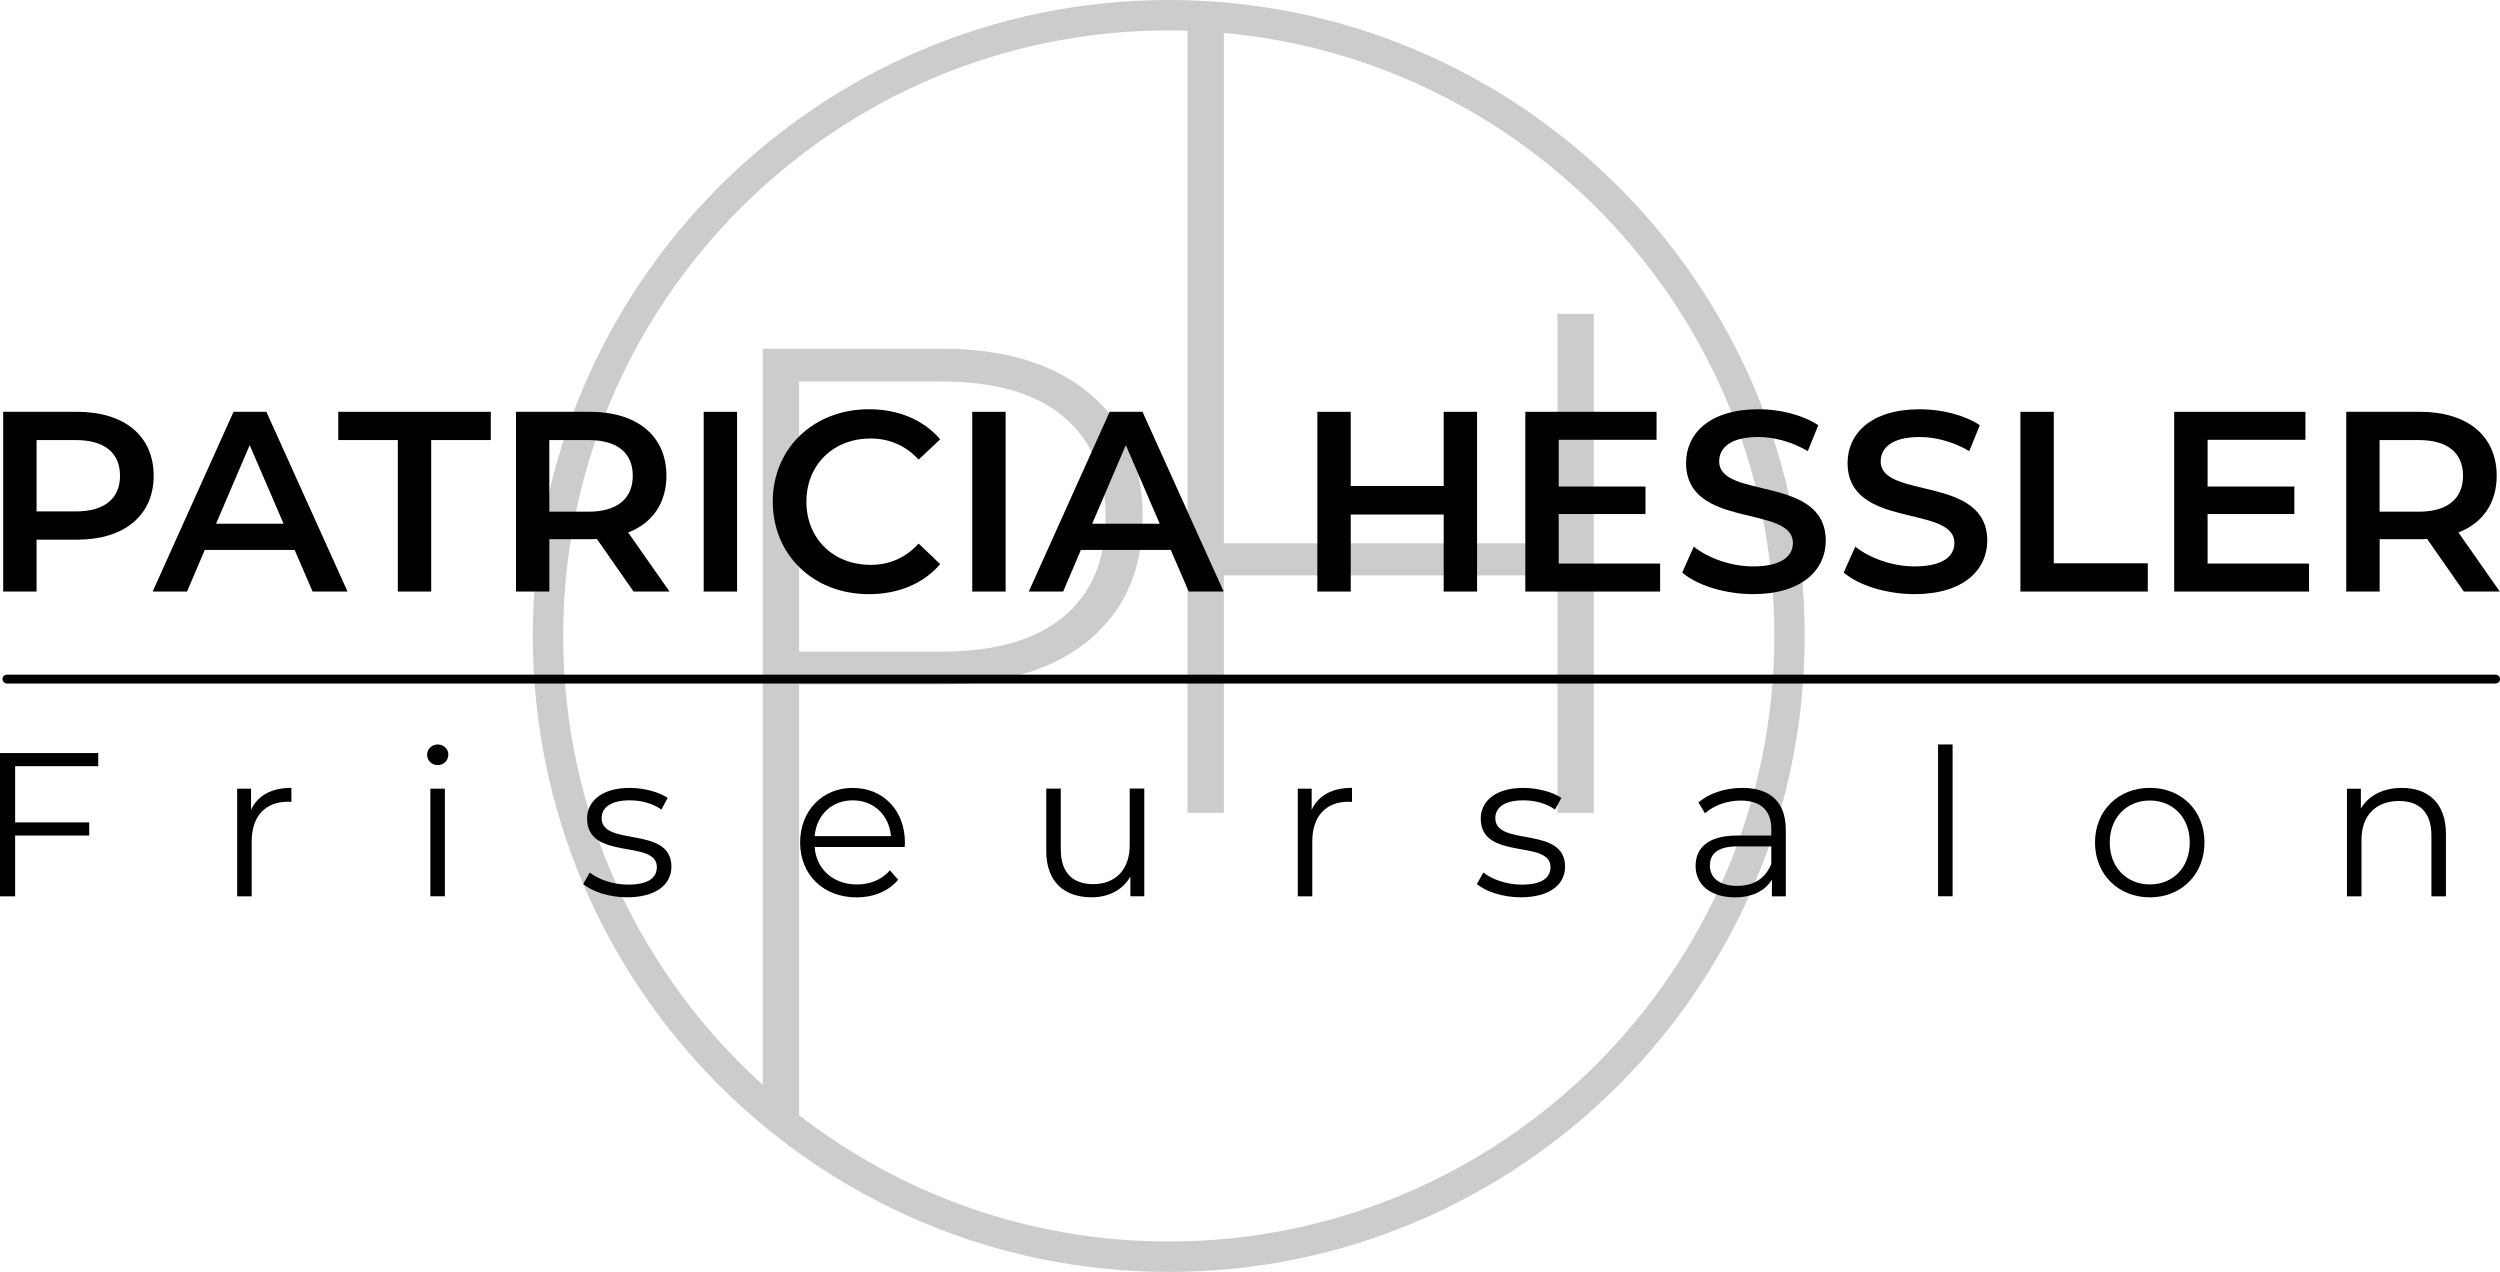 <?xml version="1.0" encoding="UTF-8"?><svg id="uuid-d929c2f4-391c-4371-9517-2a790ed0bd16" xmlns="http://www.w3.org/2000/svg" viewBox="0 0 564.7 287.3"><defs><style>.uuid-f5efd2a2-bee3-4fc7-8edd-92d93d4fe659{fill:#ccc;}</style></defs><g id="uuid-314d2c26-bb19-42b5-8171-c774cf4dc646"><g><path class="uuid-f5efd2a2-bee3-4fc7-8edd-92d93d4fe659" d="M264,0C184.79,0,120.35,64.44,120.35,143.65s64.44,143.65,143.65,143.65,143.65-64.44,143.65-143.65S343.2,0,264,0Zm0,280.43c-31.41,0-60.38-10.65-83.5-28.52v-97.31h32.2c14.17,0,25.28-3.35,33.33-10.06,8.05-6.71,12.08-15.97,12.08-27.77s-4.03-21.23-12.08-27.94c-8.05-6.71-19.16-10.06-33.33-10.06h-40.41V245.05c-27.67-25.05-45.08-61.23-45.08-101.4C127.21,68.23,188.57,6.87,264,6.87c1.42,0,2.82,.03,4.23,.07V183.59h8.21v-53.62h75.36v53.62h8.21V70.88h-8.21v51.85h-75.36V7.44c69.61,6.31,124.34,64.98,124.34,136.21,0,75.42-61.36,136.78-136.78,136.78Zm-83.5-133.24v-61.02h32.2c12.02,0,21.2,2.66,27.53,7.97,6.33,5.31,9.5,12.86,9.5,22.62s-3.17,17.28-9.5,22.54c-6.34,5.26-15.51,7.89-27.53,7.89h-32.2Z"/><g><path d="M34.71,107.46c0,8.93-6.61,14.44-17.28,14.44H8.26v11.72H.72v-40.6H17.43c10.67,0,17.28,5.45,17.28,14.44Zm-7.6,0c0-5.1-3.42-8.06-10.03-8.06H8.26v16.12h8.82c6.61,0,10.03-2.96,10.03-8.06Z"/><path d="M66.55,124.22h-20.3l-4,9.4h-7.77l18.27-40.6h7.42l18.33,40.6h-7.89l-4.06-9.4Zm-2.49-5.92l-7.66-17.75-7.6,17.75h15.25Z"/><path d="M89.87,99.4h-13.46v-6.38h34.45v6.38h-13.46v34.22h-7.54v-34.22Z"/><path d="M143.11,133.62l-8.29-11.89c-.52,.06-1.04,.06-1.57,.06h-9.16v11.83h-7.54v-40.6h16.7c10.67,0,17.28,5.45,17.28,14.44,0,6.15-3.13,10.67-8.64,12.82l9.34,13.34h-8.12Zm-10.21-34.22h-8.82v16.18h8.82c6.61,0,10.03-3.02,10.03-8.12s-3.42-8.06-10.03-8.06Z"/><path d="M158.95,93.02h7.54v40.6h-7.54v-40.6Z"/><path d="M174.55,113.32c0-12.12,9.28-20.88,21.75-20.88,6.61,0,12.3,2.38,16.07,6.79l-4.87,4.58c-2.96-3.19-6.61-4.76-10.85-4.76-8.41,0-14.5,5.92-14.5,14.27s6.09,14.27,14.5,14.27c4.23,0,7.89-1.57,10.85-4.81l4.87,4.64c-3.77,4.41-9.45,6.79-16.12,6.79-12.41,0-21.69-8.76-21.69-20.88Z"/><path d="M219.61,93.02h7.54v40.6h-7.54v-40.6Z"/><path d="M264.45,124.22h-20.3l-4,9.4h-7.77l18.27-40.6h7.42l18.33,40.6h-7.89l-4.06-9.4Zm-2.49-5.92l-7.66-17.75-7.6,17.75h15.25Z"/><path d="M333.64,93.02v40.6h-7.54v-17.4h-21v17.4h-7.54v-40.6h7.54v16.76h21v-16.76h7.54Z"/><path d="M374.99,127.3v6.32h-30.45v-40.6h29.64v6.32h-22.1v10.56h19.6v6.21h-19.6v11.19h22.91Z"/><path d="M379.98,129.33l2.61-5.86c3.25,2.61,8.41,4.47,13.4,4.47,6.32,0,8.99-2.26,8.99-5.28,0-8.76-24.13-3.02-24.13-18.1,0-6.55,5.22-12.12,16.36-12.12,4.87,0,9.98,1.28,13.51,3.6l-2.38,5.86c-3.65-2.15-7.66-3.19-11.19-3.19-6.26,0-8.82,2.44-8.82,5.51,0,8.64,24.07,3.02,24.07,17.92,0,6.5-5.28,12.06-16.41,12.06-6.32,0-12.64-1.97-16.01-4.87Z"/><path d="M416.46,129.33l2.61-5.86c3.25,2.61,8.41,4.47,13.4,4.47,6.32,0,8.99-2.26,8.99-5.28,0-8.76-24.13-3.02-24.13-18.1,0-6.55,5.22-12.12,16.36-12.12,4.87,0,9.98,1.28,13.51,3.6l-2.38,5.86c-3.65-2.15-7.66-3.19-11.19-3.19-6.26,0-8.82,2.44-8.82,5.51,0,8.64,24.07,3.02,24.07,17.92,0,6.5-5.28,12.06-16.41,12.06-6.32,0-12.64-1.97-16.01-4.87Z"/><path d="M456.37,93.02h7.54v34.22h21.23v6.38h-28.77v-40.6Z"/><path d="M521.56,127.3v6.32h-30.45v-40.6h29.64v6.32h-22.1v10.56h19.6v6.21h-19.6v11.19h22.91Z"/><path d="M556.53,133.62l-8.29-11.89c-.52,.06-1.04,.06-1.57,.06h-9.16v11.83h-7.54v-40.6h16.7c10.67,0,17.28,5.45,17.28,14.44,0,6.15-3.13,10.67-8.64,12.82l9.34,13.34h-8.12Zm-10.21-34.22h-8.82v16.18h8.82c6.61,0,10.03-3.02,10.03-8.12s-3.42-8.06-10.03-8.06Z"/></g><g><path d="M3.42,173.06v12.71H20.15v2.96H3.42v13.73H0v-32.35H22.19v2.96H3.42Z"/><path d="M65.82,177.96v3.19c-.28,0-.55-.05-.79-.05-5.08,0-8.18,3.24-8.18,8.97v12.39h-3.28v-24.31h3.14v4.76c1.52-3.24,4.62-4.95,9.1-4.95Z"/><path d="M96.47,170.47c0-1.25,1.06-2.31,2.4-2.31s2.4,1.02,2.4,2.26c0,1.34-1.02,2.4-2.4,2.4s-2.4-1.06-2.4-2.36Zm.74,7.67h3.28v24.31h-3.28v-24.31Z"/><path d="M131.73,199.68l1.48-2.59c1.94,1.53,5.22,2.73,8.64,2.73,4.62,0,6.52-1.57,6.52-3.97,0-6.33-15.76-1.34-15.76-10.95,0-3.97,3.42-6.93,9.61-6.93,3.14,0,6.56,.88,8.6,2.26l-1.43,2.63c-2.13-1.48-4.67-2.08-7.16-2.08-4.39,0-6.33,1.71-6.33,4.02,0,6.56,15.76,1.62,15.76,10.95,0,4.21-3.7,6.93-10.03,6.93-4.02,0-7.9-1.29-9.89-3Z"/><path d="M204.35,191.32h-20.34c.37,5.08,4.25,8.46,9.57,8.46,2.96,0,5.59-1.06,7.44-3.19l1.85,2.13c-2.17,2.59-5.55,3.98-9.38,3.98-7.58,0-12.76-5.18-12.76-12.39s5.04-12.34,11.88-12.34,11.79,5.04,11.79,12.34c0,.28-.05,.65-.05,1.02Zm-20.34-2.45h17.24c-.42-4.76-3.88-8.09-8.64-8.09s-8.18,3.33-8.6,8.09Z"/><path d="M258.47,178.14v24.31h-3.14v-4.44c-1.71,2.96-4.85,4.67-8.74,4.67-6.19,0-10.26-3.47-10.26-10.45v-14.1h3.28v13.77c0,5.18,2.68,7.81,7.3,7.81,5.08,0,8.27-3.28,8.27-8.83v-12.76h3.28Z"/><path d="M305.39,177.96v3.19c-.28,0-.55-.05-.79-.05-5.08,0-8.18,3.24-8.18,8.97v12.39h-3.28v-24.31h3.14v4.76c1.52-3.24,4.62-4.95,9.1-4.95Z"/><path d="M333.59,199.68l1.48-2.59c1.94,1.53,5.22,2.73,8.64,2.73,4.62,0,6.52-1.57,6.52-3.97,0-6.33-15.76-1.34-15.76-10.95,0-3.97,3.42-6.93,9.61-6.93,3.14,0,6.56,.88,8.6,2.26l-1.43,2.63c-2.13-1.48-4.67-2.08-7.16-2.08-4.39,0-6.33,1.71-6.33,4.02,0,6.56,15.76,1.62,15.76,10.95,0,4.21-3.7,6.93-10.03,6.93-4.02,0-7.9-1.29-9.89-3Z"/><path d="M403.38,187.39v15.07h-3.14v-3.79c-1.48,2.5-4.34,4.02-8.37,4.02-5.5,0-8.87-2.87-8.87-7.07,0-3.74,2.4-6.89,9.38-6.89h7.72v-1.48c0-4.16-2.36-6.42-6.89-6.42-3.14,0-6.1,1.11-8.09,2.87l-1.48-2.45c2.45-2.08,6.05-3.28,9.89-3.28,6.29,0,9.84,3.14,9.84,9.43Zm-3.28,7.76v-3.97h-7.63c-4.71,0-6.24,1.85-6.24,4.34,0,2.82,2.26,4.58,6.15,4.58s6.42-1.76,7.72-4.95Z"/><path d="M437.77,168.16h3.28v34.29h-3.28v-34.29Z"/><path d="M473.22,190.3c0-7.21,5.27-12.34,12.39-12.34s12.34,5.13,12.34,12.34-5.22,12.39-12.34,12.39-12.39-5.18-12.39-12.39Zm21.4,0c0-5.69-3.84-9.48-9.01-9.48s-9.06,3.79-9.06,9.48,3.88,9.47,9.06,9.47,9.01-3.79,9.01-9.47Z"/><path d="M552.49,188.36v14.1h-3.28v-13.77c0-5.13-2.68-7.76-7.3-7.76-5.22,0-8.5,3.24-8.5,8.78v12.76h-3.28v-24.31h3.14v4.48c1.76-2.96,5.04-4.67,9.24-4.67,5.92,0,9.98,3.42,9.98,10.4Z"/></g><path d="M563.7,154.39H1.56c-.55,0-1-.45-1-1s.45-1,1-1H563.7c.55,0,1,.45,1,1s-.45,1-1,1Z"/></g></g></svg>
